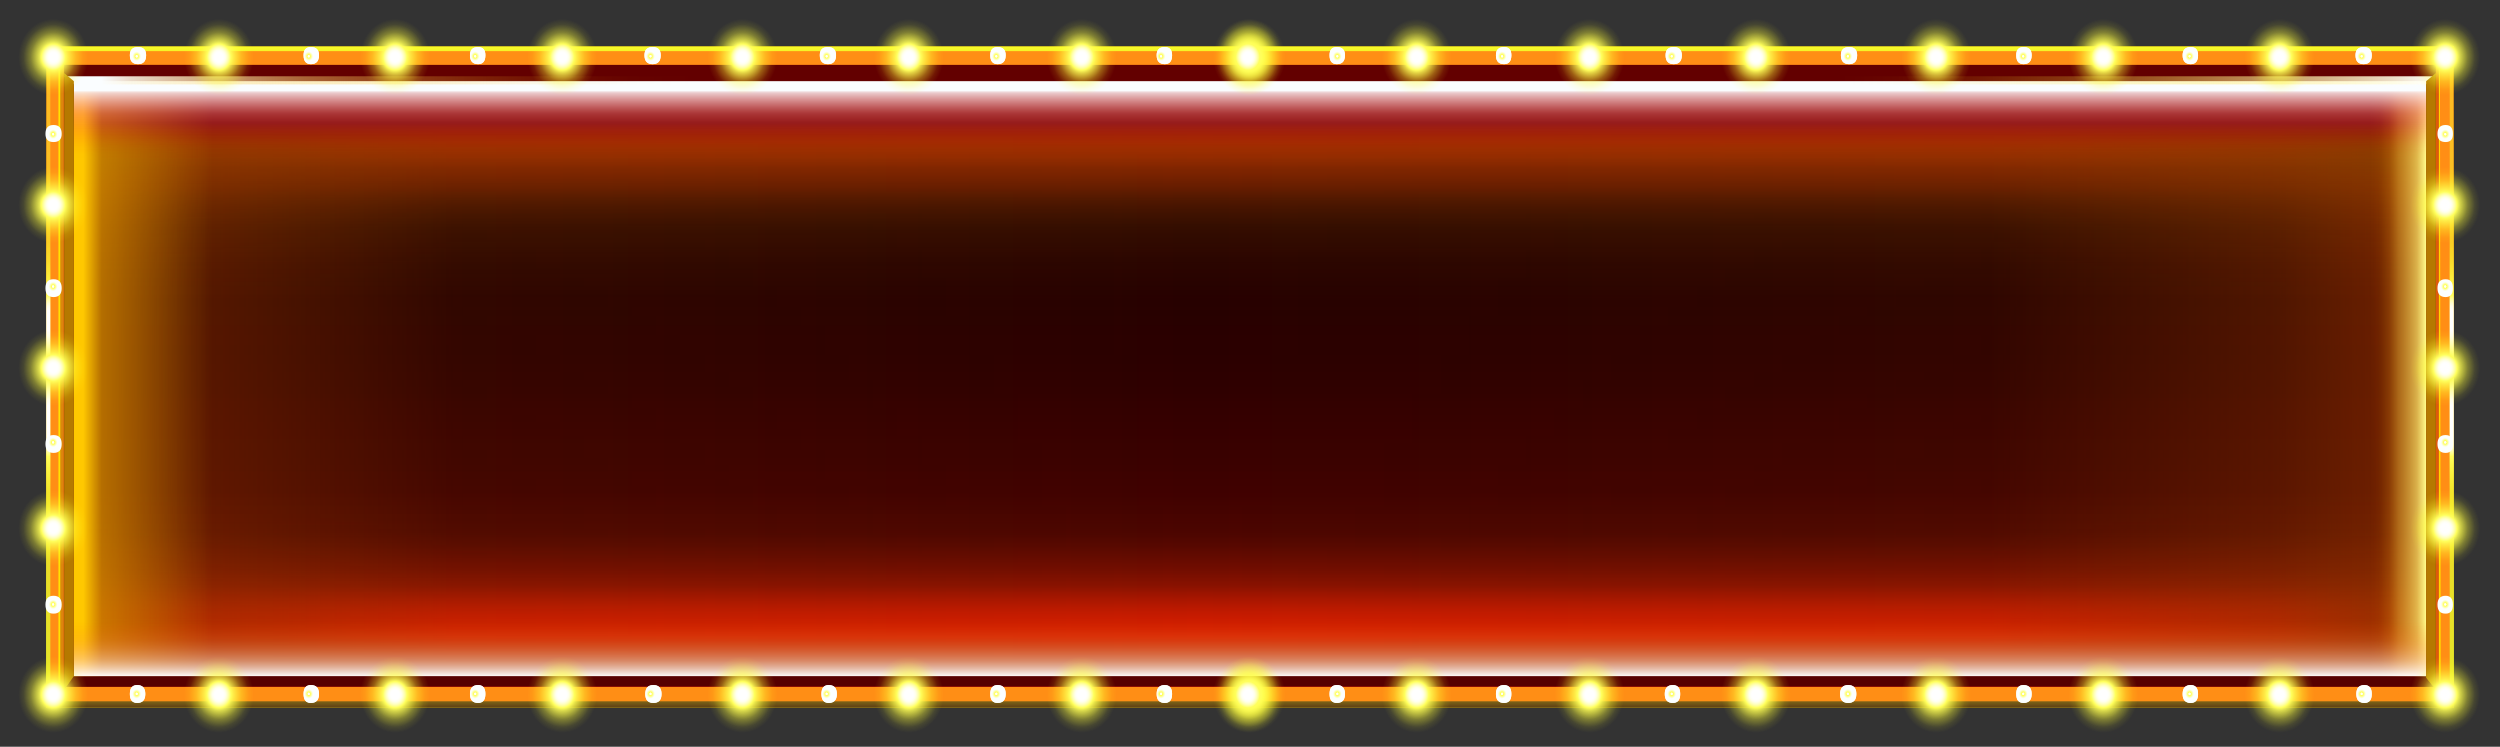 <?xml version="1.0" encoding="utf-8"?><svg id="red_154x46" image-rendering="auto" baseProfile="basic" version="1.1" x="0px" y="0px" width="154" height="46" xmlns="http://www.w3.org/2000/svg" xmlns:xlink="http://www.w3.org/1999/xlink"><rect width="100%" height="100%" fill="#333333" stroke="none"/><defs><g id="lamp_Diamad-IDLE" overflow="visible"><use xlink:href="#lamp_diamand-idle-1" transform="matrix(.238 0 0 .238 -31.3 -48.3)"/><use xlink:href="#lamp_diamand-idle-2" transform="matrix(.238 0 0 .238 -31.3 -43.85)"/><use xlink:href="#lamp_diamand-idle-1" transform="matrix(.238 0 0 .238 -31.3 -39.95)"/><use xlink:href="#lamp_diamand-idle-2" transform="matrix(.238 0 0 .238 -31.3 -35.25)"/><use xlink:href="#lamp_diamand-idle-1" transform="matrix(.238 0 0 .238 -31.3 -30.75)"/><use xlink:href="#lamp_diamand-idle-2" transform="matrix(.238 0 0 .238 -31.3 -26.45)"/><use xlink:href="#lamp_diamand-idle-1" transform="matrix(.238 0 0 .238 -31.3 -21.7)"/><use xlink:href="#lamp_diamand-idle-2" transform="matrix(.238 0 0 .238 -31.3 -17.3)"/><use xlink:href="#lamp_diamand-idle-1" transform="matrix(.238 0 0 .238 -31.3 -12.3)"/><use xlink:href="#lamp_diamand-idle-2" transform="matrix(.238 0 0 .238 -5.3 -48.25)"/><use xlink:href="#lamp_diamand-idle-1" transform="matrix(.238 0 0 .238 -10.25 -48.3)"/><use xlink:href="#lamp_diamand-idle-2" transform="matrix(.238 0 0 .238 26.8 -48.25)"/><use xlink:href="#lamp_diamand-idle-2" transform="matrix(.238 0 0 .238 16.35 -48.25)"/><use xlink:href="#lamp_diamand-idle-2" transform="matrix(.238 0 0 .238 36.95 -48.25)"/><use xlink:href="#lamp_diamand-idle-2" transform="matrix(.238 0 0 .238 -26.15 -48.25)"/><use xlink:href="#lamp_diamand-idle-2" transform="matrix(.238 0 0 .238 5.5 -48.25)"/><use xlink:href="#lamp_diamand-idle-1" transform="matrix(.238 0 0 .238 .05 -48.3)"/><use xlink:href="#lamp_diamand-idle-1" transform="matrix(.238 0 0 .238 11.15 -48.3)"/><use xlink:href="#lamp_diamand-idle-2" transform="matrix(.238 0 0 .238 -15.55 -48.25)"/><use xlink:href="#lamp_diamand-idle-1" transform="matrix(.238 0 0 .238 -21.1 -48.3)"/><use xlink:href="#lamp_diamand-idle-1" transform="matrix(.238 0 0 .238 21.4 -48.3)"/><use xlink:href="#lamp_diamand-idle-1" transform="matrix(.238 0 0 .238 32.05 -48.3)"/><use xlink:href="#lamp_diamand-idle-1" transform="matrix(.238 0 0 .238 42.45 -48.3)"/><use xlink:href="#lamp_diamand-idle-2" transform="matrix(.238 0 0 .238 -5.3 -12.25)"/><use xlink:href="#lamp_diamand-idle-1" transform="matrix(.238 0 0 .238 -10.25 -12.3)"/><use xlink:href="#lamp_diamand-idle-2" transform="matrix(.238 0 0 .238 26.8 -12.25)"/><use xlink:href="#lamp_diamand-idle-2" transform="matrix(.238 0 0 .238 16.35 -12.25)"/><use xlink:href="#lamp_diamand-idle-2" transform="matrix(.238 0 0 .238 36.95 -12.25)"/><use xlink:href="#lamp_diamand-idle-2" transform="matrix(.238 0 0 .238 -26.15 -12.25)"/><use xlink:href="#lamp_diamand-idle-2" transform="matrix(.238 0 0 .238 5.5 -12.25)"/><use xlink:href="#lamp_diamand-idle-1" transform="matrix(.238 0 0 .238 .05 -12.3)"/><use xlink:href="#lamp_diamand-idle-1" transform="matrix(.238 0 0 .238 11.15 -12.3)"/><use xlink:href="#lamp_diamand-idle-2" transform="matrix(.238 0 0 .238 -15.55 -12.25)"/><use xlink:href="#lamp_diamand-idle-1" transform="matrix(.238 0 0 .238 -21.1 -12.3)"/><use xlink:href="#lamp_diamand-idle-1" transform="matrix(.238 0 0 .238 21.4 -12.3)"/><use xlink:href="#lamp_diamand-idle-1" transform="matrix(.238 0 0 .238 32.05 -12.3)"/><use xlink:href="#lamp_diamand-idle-1" transform="matrix(.238 0 0 .238 42.45 -12.3)"/></g><g id="lamp_diamand-idle-1" overflow="visible"><use xlink:href="#lamp_small-copy" transform="matrix(.975 0 0 .975 134.45 209.4)"><animateTransform attributeName="transform" additive="replace" type="translate" repeatCount="indefinite" dur="2.5s" keyTimes="0;.017;.017;.033;.033;.05;.05;.067;.067;.083;.083;.1;.1;.117;.117;.133;.133;.15;.15;.167;.167;.183;.183;.2;.2;.217;.217;.233;.233;.25;.25;.267;.267;.283;.283;.3;.3;.317;.317;.333;.333;.35;.35;.367;.367;.383;.383;.4;.4;.417;.417;.433;.433;.45;.45;.467;.467;.483;.483;.5;.5;.517;.517;.533;.533;.55;.55;.567;.567;.583;.583;.6;.6;.617;.617;.633;.633;.65;.65;.667;.667;.683;.683;.7;.7;.717;.717;.733;.733;.75;.75;.767;.767;.783;.783;.8;.8;.817;.817;.833;.833;.85;.85;.867;.867;.883;.883;.9;.9;.917;.917;.933;.933;.95;.95;.967;.967;.983;.983;1" values="146.148,220.708;146.148,220.708;146.123,220.794;146.123,220.794;146.102,220.78;146.102,220.78;146.121,220.717;146.121,220.717;146.146,220.754;146.146,220.754;146.16,220.741;146.16,220.741;146.183,220.766;146.183,220.766;146.119,220.787;146.119,220.787;146.128,220.751;146.128,220.751;146.118,220.771;146.118,220.771;146.123,220.787;146.123,220.787;146.146,220.741;146.146,220.741;146.169,220.726;146.169,220.726;146.117,220.711;146.117,220.711;146.114,220.698;146.114,220.698;146.109,220.753;146.109,220.753;146.109,220.757;146.109,220.757;146.151,220.757;146.151,220.757;146.155,220.753;146.155,220.753;146.158,220.751;146.158,220.751;146.104,220.754;146.104,220.754;146.161,220.754;146.161,220.754;146.103,220.753;146.103,220.753;146.108,220.753;146.108,220.753;146.148,220.752;146.148,220.752;146.108,220.749;146.108,220.749;146.106,220.753;146.106,220.753;146.151,220.753;146.151,220.753;146.1,220.757;146.1,220.757;146.156,220.75;146.156,220.75;146.105,220.755;146.105,220.755;146.104,220.754;146.104,220.754;146.108,220.758;146.108,220.758;146.097,220.716;146.097,220.716;146.099,220.701;146.099,220.701;146.164,220.7;146.164,220.7;146.16,220.715;146.16,220.715;146.143,220.714;146.143,220.714;146.179,220.692;146.179,220.692;146.149,220.713;146.149,220.713;146.112,220.763;146.112,220.763;146.125,220.762;146.125,220.762;146.11,220.762;146.11,220.762;146.091,220.761;146.091,220.761;146.133,220.761;146.133,220.761;146.161,220.76;146.161,220.76;146.156,220.795;146.156,220.795;146.167,220.722;146.167,220.722;146.14,220.72;146.14,220.72;146.15,220.718;146.15,220.718;146.105,220.717;146.105,220.717;146.109,220.716;146.109,220.716;146.114,220.715;146.114,220.715;146.119,220.714;146.119,220.714;146.124,220.762;146.124,220.762;146.129,220.761;146.129,220.761;146.087,220.76;146.087,220.76;146.091,220.759;146.091,220.759;146.095,220.806;146.095,220.806;146.098,220.757;146.098,220.757" calcMode="discrete"/><animateTransform attributeName="transform" additive="sum" type="scale" repeatCount="indefinite" dur="2.5s" keyTimes="0;.017;.017;.033;.033;.05;.05;.067;.067;.083;.083;.1;.1;.117;.117;.133;.133;.15;.15;.167;.167;.183;.183;.2;.2;.217;.217;.233;.233;.25;.25;.267;.267;.283;.283;.3;.3;.317;.317;.333;.333;.35;.35;.367;.367;.383;.383;.4;.4;.417;.417;.433;.433;.45;.45;.467;.467;.483;.483;.5;.5;.517;.517;.533;.533;.55;.55;.567;.567;.583;.583;.6;.6;.617;.617;.633;.633;.65;.65;.667;.667;.683;.683;.7;.7;.717;.717;.733;.733;.75;.75;.767;.767;.783;.783;.8;.8;.817;.817;.833;.833;.85;.85;.867;.867;.883;.883;.9;.9;.917;.917;.933;.933;.95;.95;.967;.967;.983;.983;1" values=".975,.975;.975,.975;.94,.94;.94,.94;.904,.904;.904,.904;.869,.869;.869,.869;.834,.834;.834,.834;.798,.798;.798,.798;.763,.763;.763,.763;.728,.728;.728,.728;.692,.692;.692,.692;.657,.657;.657,.657;.622,.622;.622,.622;.586,.586;.586,.586;.551,.551;.551,.551;.516,.516;.516,.516;.48,.48;.48,.48;.445,.445;.445,.445;.41,.41;.41,.41;.375,.375;.375,.375;.339,.339;.339,.339;.304,.304;.304,.304;.286,.286;.286,.286;.268,.268;.268,.268;.25,.25;.25,.25;.232,.232;.232,.232;.214,.214;.214,.214;.197,.197;.197,.197;.179,.179;.179,.179;.161,.161;.161,.161;.143,.143;.143,.143;.125,.125;.125,.125;.159,.159;.159,.159;.193,.193;.193,.193;.227,.227;.227,.227;.261,.261;.261,.261;.295,.295;.295,.295;.329,.329;.329,.329;.363,.363;.363,.363;.397,.397;.397,.397;.431,.431;.431,.431;.465,.465;.465,.465;.499,.499;.499,.499;.533,.533;.533,.533;.567,.567;.567,.567;.601,.601;.601,.601;.635,.635;.635,.635;.669,.669;.669,.669;.703,.703;.703,.703;.737,.737;.737,.737;.771,.771;.771,.771;.805,.805;.805,.805;.822,.822;.822,.822;.839,.839;.839,.839;.856,.856;.856,.856;.873,.873;.873,.873;.89,.89;.89,.89;.907,.907;.907,.907;.924,.924;.924,.924;.941,.941;.941,.941;.958,.958;.958,.958;.975,.975;.975,.975" calcMode="discrete"/><animateTransform attributeName="transform" additive="sum" type="translate" repeatCount="indefinite" dur="2.5s" keyTimes="0;.017;.017;.033;.033;.05;.05;.083;.083;.1;.1;.117;.117;.133;.133;.15;.15;.167;.167;.183;.183;.217;.217;.233;.233;.25;.25;.267;.267;.283;.283;.3;.3;.317;.317;.333;.333;.35;.35;.367;.367;.383;.383;.4;.4;.417;.417;.433;.433;.45;.45;.467;.467;.483;.483;.5;.5;.517;.517;.533;.533;.55;.55;.567;.567;.583;.583;.6;.6;.617;.617;.633;.633;.65;.65;.667;.667;.683;.683;.7;.7;.717;.717;.733;.733;.75;.75;.767;.767;.783;.783;.8;.8;.933;.933;.967;.967;.983;.983;1" values="-12.05,-11.65;-12.05,-11.65;-12.05,-11.7;-12.05,-11.7;-12,-11.7;-12,-11.7;-12.05,-11.7;-12.05,-11.7;-12.1,-11.7;-12.1,-11.7;-12.1,-11.75;-12.1,-11.75;-12.05,-11.8;-12.05,-11.8;-12.1,-11.7;-12.1,-11.7;-12.05,-11.75;-12.05,-11.75;-12.1,-11.8;-12.1,-11.8;-12.1,-11.75;-12.1,-11.75;-12.15,-11.75;-12.15,-11.75;-12.1,-11.65;-12.1,-11.65;-12.15,-11.8;-12.15,-11.8;-12.1,-11.85;-12.1,-11.85;-12.15,-11.9;-12.15,-11.9;-12.25,-11.8;-12.25,-11.8;-12.2,-11.85;-12.2,-11.85;-12.25,-11.9;-12.25,-11.9;-12.35,-11.95;-12.35,-11.95;-12.2,-11.8;-12.2,-11.8;-12.3,-11.85;-12.3,-11.85;-12.35,-11.9;-12.35,-11.9;-12.25,-11.95;-12.25,-11.95;-12.35,-12.05;-12.35,-12.05;-12.45,-12.15;-12.45,-12.15;-11.9,-11.95;-11.9,-11.95;-12.45,-12;-12.45,-12;-12.3,-12.3;-12.3,-12.3;-12.2,-12.2;-12.2,-12.2;-12.15,-12.15;-12.15,-12.15;-12.25,-11.75;-12.25,-11.75;-12.2,-11.7;-12.2,-11.7;-12.05,-11.55;-12.05,-11.55;-12.15,-11.75;-12.15,-11.75;-12.2,-11.75;-12.2,-11.75;-12.25,-11.7;-12.25,-11.7;-12.15,-11.75;-12.15,-11.75;-12.05,-11.75;-12.05,-11.75;-12.15,-11.75;-12.15,-11.75;-12.1,-11.75;-12.1,-11.75;-12.05,-11.75;-12.05,-11.75;-12.1,-11.75;-12.1,-11.75;-12.05,-11.75;-12.05,-11.75;-12.1,-11.8;-12.1,-11.8;-12.1,-11.7;-12.1,-11.7;-12.05,-11.7;-12.05,-11.7;-12,-11.7;-12,-11.7;-12,-11.75;-12,-11.75;-12.05,-11.7;-12.05,-11.7" calcMode="discrete"/></use></g><g id="lamp_diamand-idle-2" overflow="visible"><use xlink:href="#lamp_small-copy" transform="matrix(.125 0 0 .125 144.6 219.2)"><animateTransform attributeName="transform" additive="replace" type="translate" repeatCount="indefinite" dur="2.5s" keyTimes="0;.017;.017;.033;.033;.05;.05;.067;.067;.083;.083;.1;.1;.117;.117;.133;.133;.15;.15;.167;.167;.183;.183;.2;.2;.217;.217;.233;.233;.25;.25;.267;.267;.283;.283;.3;.3;.317;.317;.333;.333;.35;.35;.367;.367;.383;.383;.4;.4;.417;.417;.433;.433;.45;.45;.467;.467;.483;.483;.5;.5;.517;.517;.533;.533;.55;.55;.567;.567;.583;.583;.6;.6;.617;.617;.633;.633;.65;.65;.667;.667;.683;.683;.7;.7;.717;.717;.733;.733;.75;.75;.767;.767;.783;.783;.8;.8;.817;.817;.833;.833;.85;.85;.867;.867;.883;.883;.9;.9;.917;.917;.933;.933;.95;.95;.967;.967;.983;.983;1" values="146.1,220.7;146.1,220.7;146.104,220.754;146.104,220.754;146.106,220.696;146.106,220.696;146.106,220.702;146.106,220.702;146.112,220.698;146.112,220.698;146.144,220.759;146.144,220.759;146.11,220.744;146.11,220.744;146.11,220.76;146.11,220.76;146.101,220.762;146.101,220.762;146.103,220.703;146.103,220.703;146.16,220.71;146.16,220.71;146.113,220.713;146.113,220.713;146.09,220.773;146.09,220.773;146.088,220.776;146.088,220.776;146.095,220.745;146.095,220.745;146.155,220.69;146.155,220.69;146.1,220.7;146.1,220.7;146.113,220.727;146.113,220.727;146.104,220.742;146.104,220.742;146.132,220.772;146.132,220.772;146.148,220.748;146.148,220.748;146.165,220.765;146.165,220.765;146.181,220.731;146.181,220.731;146.105,220.741;146.105,220.741;146.165,220.715;146.165,220.715;146.086,220.731;146.086,220.731;146.147,220.747;146.147,220.747;146.167,220.767;146.167,220.767;146.181,220.781;146.181,220.781;146.147,220.747;146.147,220.747;146.089,220.786;146.089,220.786;146.17,220.724;146.17,220.724;146.163,220.763;146.163,220.763;146.144,220.71;146.144,220.71;146.18,220.78;146.18,220.78;146.129,220.767;146.129,220.767;146.154,220.717;146.154,220.717;146.141,220.756;146.141,220.756;146.128,220.728;146.128,220.728;146.115,220.715;146.115,220.715;146.182,220.752;146.182,220.752;146.139,220.71;146.139,220.71;146.099,220.776;146.099,220.776;146.113,220.713;146.113,220.713;146.099,220.699;146.099,220.699;146.158,220.758;146.158,220.758;146.163,220.703;146.163,220.703;146.11,220.746;146.11,220.746;146.163,220.697;146.163,220.697;146.158,220.699;146.158,220.699;146.105,220.705;146.105,220.705;146.147,220.76;146.147,220.76;146.113,220.751;146.113,220.751;146.114,220.703;146.114,220.703;146.164,220.704;146.164,220.704;146.104,220.753;146.104,220.753;146.1,220.75;146.1,220.75;146.153,220.705;146.153,220.705;146.103,220.703;146.103,220.703;146.1,220.7;146.1,220.7" calcMode="discrete"/><animateTransform attributeName="transform" additive="sum" type="scale" repeatCount="indefinite" dur="2.5s" keyTimes="0;.017;.017;.033;.033;.05;.05;.067;.067;.083;.083;.1;.1;.117;.117;.133;.133;.15;.15;.167;.167;.183;.183;.2;.2;.217;.217;.233;.233;.25;.25;.267;.267;.283;.283;.3;.3;.317;.317;.333;.333;.35;.35;.367;.367;.383;.383;.4;.4;.417;.417;.433;.433;.45;.45;.467;.467;.483;.483;.5;.5;.517;.517;.533;.533;.55;.55;.567;.567;.583;.583;.6;.6;.617;.617;.633;.633;.65;.65;.667;.667;.683;.683;.7;.7;.717;.717;.733;.733;.75;.75;.767;.767;.783;.783;.8;.8;.817;.817;.833;.833;.85;.85;.867;.867;.883;.883;.9;.9;.917;.917;.933;.933;.95;.95;.967;.967;.983;.983;1" values=".125,.125;.125,.125;.16,.16;.16,.16;.196,.196;.196,.196;.231,.231;.231,.231;.266,.266;.266,.266;.302,.302;.302,.302;.337,.337;.337,.337;.372,.372;.372,.372;.408,.408;.408,.408;.443,.443;.443,.443;.478,.478;.478,.478;.513,.513;.513,.513;.549,.549;.549,.549;.584,.584;.584,.584;.619,.619;.619,.619;.655,.655;.655,.655;.69,.69;.69,.69;.725,.725;.725,.725;.761,.761;.761,.761;.796,.796;.796,.796;.814,.814;.814,.814;.832,.832;.832,.832;.85,.85;.85,.85;.868,.868;.868,.868;.885,.885;.885,.885;.903,.903;.903,.903;.921,.921;.921,.921;.939,.939;.939,.939;.957,.957;.957,.957;.975,.975;.975,.975;.941,.941;.941,.941;.907,.907;.907,.907;.873,.873;.873,.873;.839,.839;.839,.839;.805,.805;.805,.805;.771,.771;.771,.771;.737,.737;.737,.737;.703,.703;.703,.703;.669,.669;.669,.669;.635,.635;.635,.635;.601,.601;.601,.601;.567,.567;.567,.567;.533,.533;.533,.533;.499,.499;.499,.499;.465,.465;.465,.465;.431,.431;.431,.431;.397,.397;.397,.397;.363,.363;.363,.363;.329,.329;.329,.329;.295,.295;.295,.295;.278,.278;.278,.278;.261,.261;.261,.261;.244,.244;.244,.244;.227,.227;.227,.227;.21,.21;.21,.21;.193,.193;.193,.193;.176,.176;.176,.176;.159,.159;.159,.159;.142,.142;.142,.142;.125,.125;.125,.125" calcMode="discrete"/><animateTransform attributeName="transform" additive="sum" type="translate" repeatCount="indefinite" dur="2.5s" keyTimes="0;.017;.017;.033;.033;.05;.05;.067;.067;.083;.083;.1;.1;.117;.117;.133;.133;.15;.15;.167;.167;.183;.183;.2;.2;.217;.217;.233;.233;.25;.25;.267;.267;.283;.283;.3;.3;.333;.333;.383;.383;.4;.4;.417;.417;.433;.433;.45;.45;.467;.467;.5;.5;.517;.517;.533;.533;.55;.55;.567;.567;.583;.583;.6;.6;.633;.633;.667;.667;.683;.683;.7;.7;.717;.717;.75;.75;.767;.767;.783;.783;.8;.8;.817;.817;.833;.833;.85;.85;.867;.867;.883;.883;.9;.9;.917;.917;.933;.933;.95;.95;.967;.967;.983;.983;1" values="-12,-12;-12,-12;-12.5,-12.5;-12.5,-12.5;-12.3,-12.25;-12.3,-12.25;-12.15,-12.35;-12.15,-12.35;-12.25,-12.2;-12.25,-12.2;-12.25,-12.3;-12.25,-12.3;-12.2,-12.3;-12.2,-12.3;-12.25,-12.25;-12.25,-12.25;-12.15,-12.3;-12.15,-12.3;-12.2,-12.2;-12.2,-12.2;-12.15,-12.15;-12.15,-12.15;-12.1,-12.1;-12.1,-12.1;-12.1,-12.25;-12.1,-12.25;-12.05,-12.2;-12.05,-12.2;-12.1,-12.1;-12.1,-12.1;-12.15,-12.05;-12.15,-12.05;-12.1,-12.1;-12.1,-12.1;-12.15,-12.1;-12.15,-12.1;-12.1,-12.15;-12.1,-12.15;-12.1,-12.1;-12.1,-12.1;-12.05,-12.15;-12.05,-12.15;-12.1,-12.1;-12.1,-12.1;-12.05,-12.1;-12.05,-12.1;-12.1,-12.1;-12.1,-12.1;-12.05,-12.05;-12.05,-12.05;-12.1,-12.1;-12.1,-12.1;-12.05,-12.1;-12.05,-12.1;-12.15,-12.1;-12.15,-12.1;-12.1,-12.1;-12.1,-12.1;-12.15,-12.05;-12.15,-12.05;-12.15,-12.15;-12.15,-12.15;-12.1,-12.15;-12.1,-12.15;-12.15,-12.1;-12.15,-12.1;-12.15,-12.15;-12.15,-12.15;-12.2,-12.15;-12.2,-12.15;-12.15,-12.1;-12.15,-12.1;-12.1,-12.15;-12.1,-12.15;-12.15,-12.15;-12.15,-12.15;-12.2,-12.2;-12.2,-12.2;-12.25,-12.1;-12.25,-12.1;-12.15,-12.25;-12.15,-12.25;-12.35,-12.15;-12.35,-12.15;-12.4,-12.2;-12.4,-12.2;-12.25,-12.25;-12.25,-12.25;-12.25,-12.3;-12.25,-12.3;-12.35,-12.3;-12.35,-12.3;-12.4,-12.35;-12.4,-12.35;-12.45,-12.4;-12.45,-12.4;-12.2,-12.45;-12.2,-12.45;-12.5,-12.5;-12.5,-12.5;-12.6,-12.3;-12.6,-12.3;-12.35,-12.35;-12.35,-12.35;-12,-12;-12,-12" calcMode="discrete"/></use></g><g id="lamp_small-copy" overflow="visible"><path fill="url(#Gradient_1)" stroke="none" d="M3.5 3.5Q0 7 0 12 0 16.95 3.5 20.5 7 24 12 24 16.95 24 20.5 20.5 24 16.95 24 12 24 7 20.5 3.5 16.95 0 12 0 7 0 3.5 3.5Z"/></g><radialGradient id="Gradient_1" gradientUnits="userSpaceOnUse" cx="0" cy="0" r="12" fx="0" fy="0" gradientTransform="matrix(1 0 0 -1 12 12)" spreadMethod="pad"><stop offset="9.019%" stop-color="#FFF"/><stop offset="11.372%" stop-color="#FFFFFA"/><stop offset="14.509%" stop-color="#FFFFED"/><stop offset="17.254%" stop-color="#FFFFD6"/><stop offset="20.392%" stop-color="#FFFFB6"/><stop offset="23.529%" stop-color="#FFFF8D"/><stop offset="26.666%" stop-color="#FFFF5D"/><stop offset="32.549%" stop-color="#FFFF52" stop-opacity=".819"/><stop offset="50.196%" stop-color="#FFFF35" stop-opacity=".368"/><stop offset="65.882%" stop-color="#FFFF24" stop-opacity=".094"/><stop offset="77.254%" stop-color="#FFFF1E" stop-opacity="0"/></radialGradient><radialGradient id="Gradient_2" gradientUnits="userSpaceOnUse" cx="0" cy="0" r="13.199" fx="0" fy="0" gradientTransform="matrix(1 0 0 -1.089 151 23.15)" spreadMethod="pad"><stop offset="27.450%" stop-color="#FFF"/><stop offset="28.627%" stop-color="#FFFFFA"/><stop offset="29.803%" stop-color="#FFFFED"/><stop offset="30.980%" stop-color="#FFFFD6"/><stop offset="32.156%" stop-color="#FFFFB6"/><stop offset="33.333%" stop-color="#FFFF8D"/><stop offset="34.509%" stop-color="#FFFF5D"/><stop offset="38.431%" stop-color="#FFFF52" stop-opacity=".819"/><stop offset="49.411%" stop-color="#FFFF35" stop-opacity=".368"/><stop offset="58.823%" stop-color="#FFFF24" stop-opacity=".094"/><stop offset="65.882%" stop-color="#FFFF1E" stop-opacity="0"/></radialGradient><radialGradient id="Gradient_3" gradientUnits="userSpaceOnUse" cx="0" cy="0" r="13.225" fx="0" fy="0" gradientTransform="matrix(1 0 0 -1.087 3 23.15)" spreadMethod="pad"><stop offset="27.450%" stop-color="#FFF"/><stop offset="28.627%" stop-color="#FFFFFA"/><stop offset="29.803%" stop-color="#FFFFED"/><stop offset="30.980%" stop-color="#FFFFD6"/><stop offset="32.156%" stop-color="#FFFFB6"/><stop offset="33.333%" stop-color="#FFFF8D"/><stop offset="34.509%" stop-color="#FFFF5D"/><stop offset="38.431%" stop-color="#FFFF52" stop-opacity=".819"/><stop offset="49.411%" stop-color="#FFFF35" stop-opacity=".368"/><stop offset="58.823%" stop-color="#FFFF24" stop-opacity=".094"/><stop offset="65.882%" stop-color="#FFFF1E" stop-opacity="0"/></radialGradient><linearGradient id="Gradient_4" gradientUnits="userSpaceOnUse" x1="150.312" y1="23.1" x2="149.987" y2="23.1" spreadMethod="pad"><stop offset="19.607%" stop-color="#FFD800"/><stop offset="20.784%" stop-color="#F7C600" stop-opacity=".945"/><stop offset="23.529%" stop-color="#E69D00" stop-opacity=".827"/><stop offset="26.666%" stop-color="#D77700" stop-opacity=".717"/><stop offset="30.196%" stop-color="#C95700" stop-opacity=".623"/><stop offset="34.117%" stop-color="#BE3B00" stop-opacity=".541"/><stop offset="38.431%" stop-color="#B52500" stop-opacity=".478"/><stop offset="43.529%" stop-color="#AE1400" stop-opacity=".431"/><stop offset="49.803%" stop-color="#A90900" stop-opacity=".396"/><stop offset="58.823%" stop-color="#A60200" stop-opacity=".376"/><stop offset="83.529%" stop-color="#A50000" stop-opacity=".368"/><stop offset="86.274%" stop-color="#940000" stop-opacity=".549"/><stop offset="87.843%" stop-color="#840000" stop-opacity=".686"/><stop offset="90.588%" stop-color="#610000"/></linearGradient><linearGradient id="Gradient_5" gradientUnits="userSpaceOnUse" x1="3.637" y1="23.1" x2="3.962" y2="23.1" spreadMethod="pad"><stop offset="18.823%" stop-color="#FFE100"/><stop offset="21.960%" stop-color="#EBC900" stop-opacity=".858"/><stop offset="26.274%" stop-color="#D6AE00" stop-opacity=".709"/><stop offset="31.372%" stop-color="#C49800" stop-opacity=".584"/><stop offset="37.254%" stop-color="#B68700" stop-opacity=".486"/><stop offset="44.705%" stop-color="#AC7C00" stop-opacity=".419"/><stop offset="54.901%" stop-color="#A77500" stop-opacity=".380"/><stop offset="83.529%" stop-color="#A57300" stop-opacity=".368"/><stop offset="84.313%" stop-color="#A75600" stop-opacity=".415"/><stop offset="85.882%" stop-color="#AC0E00" stop-opacity=".525"/><stop offset="86.274%" stop-color="#AD0000" stop-opacity=".549"/><stop offset="88.627%" stop-color="#9D0000" stop-opacity=".780"/><stop offset="90.588%" stop-color="#8F0000"/></linearGradient><linearGradient id="Gradient_6" gradientUnits="userSpaceOnUse" x1="3.950" y1="4.9" x2="150.05" y2="4.9" spreadMethod="pad"><stop offset="0%" stop-color="#000" stop-opacity="0"/><stop offset="88.627%" stop-color="#FFEB67" stop-opacity="0"/><stop offset="88.627%" stop-color="#FFEB67" stop-opacity=".403"/><stop offset="93.333%" stop-color="#FFF2A0" stop-opacity=".627"/><stop offset="98.431%" stop-color="#FFFCE5" stop-opacity=".894"/><stop offset="100%" stop-color="#FFF"/></linearGradient><linearGradient id="Gradient_7" gradientUnits="userSpaceOnUse" x1="3.950" y1="4.9" x2="150.05" y2="4.9" spreadMethod="pad"><stop offset="0%" stop-color="#000" stop-opacity="0"/><stop offset="53.333%" stop-color="#FF9D00" stop-opacity="0"/><stop offset="53.333%" stop-color="#FF9D00" stop-opacity="0"/><stop offset="63.921%" stop-color="#FF9F00" stop-opacity="0"/><stop offset="67.843%" stop-color="#FFA600" stop-opacity="0"/><stop offset="70.588%" stop-color="#FFB100" stop-opacity="0"/><stop offset="72.941%" stop-color="#FFC200" stop-opacity="0"/><stop offset="74.901%" stop-color="#FFD800" stop-opacity="0"/><stop offset="74.901%" stop-color="#FD0" stop-opacity="0"/><stop offset="77.254%" stop-color="#FFDE07" stop-opacity=".027"/><stop offset="80.392%" stop-color="#FFE11B" stop-opacity=".101"/><stop offset="84.313%" stop-color="#FFE53B" stop-opacity=".227"/><stop offset="88.627%" stop-color="#FFEB67" stop-opacity=".403"/><stop offset="88.627%" stop-color="#FFEB67" stop-opacity="0"/><stop offset="100%" stop-color="#000" stop-opacity="0"/></linearGradient><linearGradient id="Gradient_8" gradientUnits="userSpaceOnUse" x1="3.950" y1="4.9" x2="150.05" y2="4.9" spreadMethod="pad"><stop offset="1.568%" stop-color="#FAFDFF"/><stop offset="2.745%" stop-color="#FBF6E5" stop-opacity=".894"/><stop offset="6.666%" stop-color="#FCE7A9" stop-opacity=".662"/><stop offset="10.196%" stop-color="#FDD975" stop-opacity=".458"/><stop offset="14.117%" stop-color="#FECE4B" stop-opacity=".294"/><stop offset="17.647%" stop-color="#FEC62A" stop-opacity=".164"/><stop offset="20.784%" stop-color="#FFC013" stop-opacity=".070"/><stop offset="23.921%" stop-color="#FFBC05" stop-opacity=".015"/><stop offset="26.666%" stop-color="#FB0" stop-opacity="0"/><stop offset="41.960%" stop-color="#FFB900" stop-opacity="0"/><stop offset="47.450%" stop-color="#FFB200" stop-opacity="0"/><stop offset="51.372%" stop-color="#FFA700" stop-opacity="0"/><stop offset="53.333%" stop-color="#FF9D00" stop-opacity="0"/><stop offset="53.333%" stop-color="#FF9D00" stop-opacity="0"/><stop offset="100%" stop-color="#000" stop-opacity="0"/></linearGradient><linearGradient id="Gradient_9" gradientUnits="userSpaceOnUse" x1="77" y1="5" x2="77" y2="41.7" spreadMethod="pad"><stop offset="0%" stop-color="#000" stop-opacity="0"/><stop offset="97.254%" stop-color="#FFCAA0" stop-opacity="0"/><stop offset="97.254%" stop-color="#FFCAA0" stop-opacity=".627"/><stop offset="99.215%" stop-color="#FFF0E5" stop-opacity=".894"/><stop offset="100%" stop-color="#FFF"/></linearGradient><linearGradient id="Gradient_10" gradientUnits="userSpaceOnUse" x1="77" y1="5" x2="77" y2="41.7" spreadMethod="pad"><stop offset="0%" stop-color="#000" stop-opacity="0"/><stop offset="75.294%" stop-color="#FF0900" stop-opacity="0"/><stop offset="75.294%" stop-color="#FF0900" stop-opacity="0"/><stop offset="79.607%" stop-color="#FF1400" stop-opacity="0"/><stop offset="82.745%" stop-color="#FF2500" stop-opacity="0"/><stop offset="85.882%" stop-color="#FF3B00" stop-opacity="0"/><stop offset="88.235%" stop-color="#FF5600" stop-opacity="0"/><stop offset="90.196%" stop-color="#FF6F00" stop-opacity="0"/><stop offset="90.980%" stop-color="#FF7307" stop-opacity=".027"/><stop offset="92.156%" stop-color="#FF7E1B" stop-opacity=".101"/><stop offset="93.725%" stop-color="#FF903B" stop-opacity=".227"/><stop offset="95.294%" stop-color="#FFA967" stop-opacity=".403"/><stop offset="97.254%" stop-color="#FFCAA0" stop-opacity=".627"/><stop offset="97.254%" stop-color="#FFCAA0" stop-opacity="0"/><stop offset="100%" stop-color="#000" stop-opacity="0"/></linearGradient><linearGradient id="Gradient_11" gradientUnits="userSpaceOnUse" x1="77" y1="5" x2="77" y2="41.7" spreadMethod="pad"><stop offset="1.568%" stop-color="#FAFDFF"/><stop offset="1.960%" stop-color="#FBE3E5" stop-opacity=".894"/><stop offset="3.921%" stop-color="#FCA8A9" stop-opacity=".662"/><stop offset="5.490%" stop-color="#FD7475" stop-opacity=".458"/><stop offset="7.450%" stop-color="#FE4B4B" stop-opacity=".294"/><stop offset="9.019%" stop-color="#FE2A2A" stop-opacity=".164"/><stop offset="10.588%" stop-color="#FF1313" stop-opacity=".070"/><stop offset="12.156%" stop-color="#FF0505" stop-opacity=".015"/><stop offset="13.333%" stop-color="#F00" stop-opacity="0"/><stop offset="47.843%" stop-color="#F00" stop-opacity="0"/><stop offset="53.333%" stop-color="#F00" stop-opacity="0"/><stop offset="69.411%" stop-color="#FF0200" stop-opacity="0"/><stop offset="75.294%" stop-color="#FF0900" stop-opacity="0"/><stop offset="75.294%" stop-color="#FF0900" stop-opacity="0"/><stop offset="100%" stop-color="#000" stop-opacity="0"/></linearGradient><linearGradient id="Gradient_12" gradientUnits="userSpaceOnUse" x1="4.562" y1="23.35" x2="149.437" y2="23.35" spreadMethod="pad"><stop offset="0%" stop-color="#000" stop-opacity="0"/><stop offset="98.431%" stop-color="#FFB61A" stop-opacity="0"/><stop offset="98.431%" stop-color="#FFB61A" stop-opacity=".188"/><stop offset="98.823%" stop-color="#FFCA3A" stop-opacity=".419"/><stop offset="99.607%" stop-color="#FFE566" stop-opacity=".733"/><stop offset="100%" stop-color="#FFFB8B"/></linearGradient><linearGradient id="Gradient_13" gradientUnits="userSpaceOnUse" x1="4.562" y1="23.35" x2="149.437" y2="23.35" spreadMethod="pad"><stop offset=".392%" stop-color="#FFC800"/><stop offset="1.176%" stop-color="#FFC600" stop-opacity=".466"/><stop offset="5.882%" stop-color="#FFC400" stop-opacity="0"/><stop offset="8.627%" stop-color="#FFC700" stop-opacity="0"/><stop offset="20.784%" stop-color="#FFCE00" stop-opacity="0"/><stop offset="53.333%" stop-color="#FFD000" stop-opacity="0"/><stop offset="77.254%" stop-color="#FFCE00" stop-opacity="0"/><stop offset="85.882%" stop-color="#FFC700" stop-opacity="0"/><stop offset="91.764%" stop-color="#FFBC00" stop-opacity="0"/><stop offset="96.470%" stop-color="#FFAB00" stop-opacity="0"/><stop offset="97.647%" stop-color="#FFA600" stop-opacity="0"/><stop offset="98.039%" stop-color="#FFAA07" stop-opacity=".047"/><stop offset="98.431%" stop-color="#FFB61A" stop-opacity=".188"/><stop offset="98.431%" stop-color="#FFB61A" stop-opacity="0"/><stop offset="100%" stop-color="#000" stop-opacity="0"/></linearGradient><linearGradient id="Gradient_14" gradientUnits="userSpaceOnUse" x1="77" y1="42.225" x2="77" y2="3.975" spreadMethod="pad"><stop offset="0%" stop-color="#000" stop-opacity="0"/><stop offset="72.941%" stop-color="#E57200" stop-opacity="0"/><stop offset="72.941%" stop-color="#E57200" stop-opacity=".101"/><stop offset="77.254%" stop-color="#D16E00" stop-opacity=".188"/><stop offset="81.176%" stop-color="#B76900" stop-opacity=".298"/><stop offset="83.529%" stop-color="#A56600" stop-opacity=".368"/><stop offset="86.274%" stop-color="#945400" stop-opacity=".549"/><stop offset="87.450%" stop-color="#8B4400" stop-opacity=".631"/><stop offset="89.411%" stop-color="#731C00" stop-opacity=".847"/><stop offset="90.588%" stop-color="#630000"/></linearGradient><linearGradient id="Gradient_15" gradientUnits="userSpaceOnUse" x1="77" y1="42.225" x2="77" y2="3.975" spreadMethod="pad"><stop offset="1.568%" stop-color="#570000"/><stop offset="2.352%" stop-color="#640900" stop-opacity=".921"/><stop offset="4.705%" stop-color="#882300" stop-opacity=".705"/><stop offset="7.843%" stop-color="#A83A00" stop-opacity=".513"/><stop offset="10.980%" stop-color="#C44D00" stop-opacity=".352"/><stop offset="14.509%" stop-color="#DA5D00" stop-opacity=".219"/><stop offset="18.823%" stop-color="#EB6800" stop-opacity=".121"/><stop offset="24.313%" stop-color="#F67100" stop-opacity=".050"/><stop offset="31.372%" stop-color="#FD7600" stop-opacity=".007"/><stop offset="52.156%" stop-color="#F70" stop-opacity="0"/><stop offset="61.960%" stop-color="#FC7700" stop-opacity=".007"/><stop offset="67.843%" stop-color="#F47500" stop-opacity=".043"/><stop offset="72.941%" stop-color="#E57200" stop-opacity=".101"/><stop offset="72.941%" stop-color="#E57200" stop-opacity="0"/><stop offset="100%" stop-color="#000" stop-opacity="0"/></linearGradient><linearGradient id="Gradient_16" gradientUnits="userSpaceOnUse" x1="3.950" y1="23.1" x2="150.05" y2="23.1" spreadMethod="pad"><stop offset="0%" stop-color="#7D2300"/><stop offset="5.098%" stop-color="#7B2900" stop-opacity=".576"/><stop offset="16.470%" stop-color="#793000" stop-opacity=".121"/><stop offset="47.843%" stop-color="#783200" stop-opacity="0"/><stop offset="81.176%" stop-color="#783000" stop-opacity=".109"/><stop offset="93.333%" stop-color="#762900" stop-opacity=".505"/><stop offset="100%" stop-color="#752100"/></linearGradient><linearGradient id="Gradient_17" gradientUnits="userSpaceOnUse" x1="77" y1="42.225" x2="77" y2="3.975" spreadMethod="pad"><stop offset="0%" stop-color="#000" stop-opacity="0"/><stop offset="85.490%" stop-color="#920000" stop-opacity="0"/><stop offset="85.490%" stop-color="#920000"/><stop offset="88.235%" stop-color="#C50000"/><stop offset="90.588%" stop-color="#F00"/><stop offset="96.862%" stop-color="#850000"/></linearGradient><linearGradient id="Gradient_18" gradientUnits="userSpaceOnUse" x1="77" y1="42.225" x2="77" y2="3.975" spreadMethod="pad"><stop offset="7.843%" stop-color="#F00"/><stop offset="12.156%" stop-color="#B70000"/><stop offset="16.078%" stop-color="#750000"/><stop offset="18.431%" stop-color="#620000"/><stop offset="22.352%" stop-color="#4B0000"/><stop offset="24.705%" stop-color="#430000"/><stop offset="50.980%" stop-color="#2C0000"/><stop offset="74.117%" stop-color="#1D0000"/><stop offset="76.078%" stop-color="#200"/><stop offset="78.431%" stop-color="#300000"/><stop offset="80.392%" stop-color="#470000"/><stop offset="83.137%" stop-color="#680000"/><stop offset="85.490%" stop-color="#920000"/><stop offset="85.490%" stop-color="#920000" stop-opacity="0"/><stop offset="100%" stop-color="#000" stop-opacity="0"/></linearGradient><linearGradient id="Gradient_19" gradientUnits="userSpaceOnUse" x1="77" y1="2.787" x2="77" y2="43.512" spreadMethod="pad"><stop offset="0%" stop-color="#F4FF29"/><stop offset="4.705%" stop-color="#FFB922"/><stop offset="96.078%" stop-color="#E5E529"/><stop offset="100%" stop-color="#644514"/></linearGradient><linearGradient id="Gradient_20" gradientUnits="userSpaceOnUse" x1="77" y1="43.512" x2="77" y2="2.787" spreadMethod="pad"><stop offset="19.215%" stop-color="#F4FF29"/><stop offset="27.450%" stop-color="#E2D029"/><stop offset="34.901%" stop-color="#EEBC28"/><stop offset="44.313%" stop-color="#FBA826"/><stop offset="50.980%" stop-color="#FFA126"/><stop offset="57.254%" stop-color="#FA9C21"/><stop offset="65.098%" stop-color="#EC8C12"/><stop offset="71.764%" stop-color="#DB7800"/><stop offset="92.549%" stop-color="#640000"/></linearGradient></defs><g id="Scene-1" overflow="visible"><path fill="url(#Gradient_20)" stroke="none" d="M151.15 43.6L151.15 2.85 2.85 2.85 2.85 43.6 151.15 43.6Z"/><path fill="url(#Gradient_19)" stroke="none" d="M151.15 43.6L151.15 2.85 2.85 2.85 2.85 43.6 151.15 43.6M144.15 10.5L144.15 35.95 9.85 35.95 9.85 10.5 144.15 10.5Z"/><path fill="#FF8E15" stroke="none" d="M150.9 43.2L150.9 3.15 3.1 3.15 3.1 43.2 150.9 43.2M147.9 6.4L147.9 39.95 6.1 39.95 6.1 6.4 147.9 6.4Z"/><path fill="url(#Gradient_18)" stroke="none" d="M150.05 42.3L150.05 4 3.95 4 3.95 42.3 150.05 42.3Z"/><path fill="url(#Gradient_17)" stroke="none" d="M150.05 42.3L150.05 4 3.95 4 3.95 42.3 150.05 42.3Z"/><path fill="url(#Gradient_16)" stroke="none" d="M150.05 42.3L150.05 4 3.95 4 3.95 42.3 150.05 42.3Z"/><path fill="url(#Gradient_15)" stroke="none" d="M150.05 42.3L150.05 4 3.95 4 3.95 42.3 150.05 42.3Z"/><path fill="url(#Gradient_14)" stroke="none" d="M150.05 42.3L150.05 4 3.95 4 3.95 42.3 150.05 42.3Z"/><path fill="url(#Gradient_13)" stroke="none" d="M149.45 41.65L149.45 5 4.55 5 4.55 41.65 149.45 41.65Z"/><path fill="url(#Gradient_12)" stroke="none" d="M149.45 41.65L149.45 5 4.55 5 4.55 41.65 149.45 41.65Z"/><path fill="url(#Gradient_11)" stroke="none" d="M149.45 41.65L149.45 5 4.55 5 4.55 41.65 149.45 41.65Z"/><path fill="url(#Gradient_10)" stroke="none" d="M149.45 41.65L149.45 5 4.55 5 4.55 41.65 149.45 41.65Z"/><path fill="url(#Gradient_9)" stroke="none" d="M149.45 41.65L149.45 5 4.55 5 4.55 41.65 149.45 41.65Z"/><path fill="url(#Gradient_8)" stroke="none" d="M149.45 5.2L150.05 4.7 3.95 4.7 4.55 5.2 149.45 5.2Z"/><path fill="url(#Gradient_7)" stroke="none" d="M149.45 5.2L150.05 4.7 3.95 4.7 4.55 5.2 149.45 5.2Z"/><path fill="url(#Gradient_6)" stroke="none" d="M149.45 5.2L150.05 4.7 3.95 4.7 4.55 5.2 149.45 5.2Z"/><path fill="url(#Gradient_5)" stroke="none" d="M3.95 4L3.6 3.65 3.6 42.65 3.95 42.3 3.95 4Z"/><path fill="url(#Gradient_4)" stroke="none" d="M150.3 3.6L150.2 3.8 150 4 150 42.3 150.35 42.6 150.3 3.6Z"/><path fill="url(#Gradient_3)" stroke="none" d="M3.1 3.15L2.85 2.85 2.85 43.6 3.1 43.2 3.1 3.15Z"/><path fill="url(#Gradient_2)" stroke="none" d="M151.15 2.85L150.9 3.15 150.9 43.2 151.15 43.6 151.15 2.85Z"/><path fill="#B57900" stroke="none" d="M4.55 5L3.95 4.5 3.95 42.5 4.55 41.65 4.55 5Z"/><path fill="#B57900" stroke="none" d="M150.05 4.5L149.45 5 149.45 41.75 150.05 42.5 150.05 4.5Z"/><path fill="#FCFFFF" stroke="none" d="M151.1 3.4Q151.1 2.9 150.65 2.9 150.15 2.9 150.15 3.4 150.15 3.95 150.65 3.95 151.1 3.95 151.1 3.4Z"/><path fill="#FCFFFF" stroke="none" d="M40.2 2.9Q39.7 2.9 39.7 3.4 39.7 3.95 40.2 3.95 40.7 3.95 40.7 3.4 40.7 2.9 40.2 2.9Z"/><path fill="#FCFFFF" stroke="none" d="M45.8 2.9Q45.3 2.9 45.3 3.4 45.3 3.95 45.8 3.95 46.25 3.95 46.25 3.4 46.25 2.9 45.8 2.9Z"/><path fill="#FCFFFF" stroke="none" d="M51 2.9Q50.5 2.9 50.5 3.4 50.5 3.95 51 3.95 51.5 3.95 51.5 3.4 51.5 2.9 51 2.9Z"/><path fill="#FCFFFF" stroke="none" d="M56 2.9Q55.55 2.9 55.55 3.4 55.55 3.95 56 3.95 56.5 3.95 56.5 3.4 56.5 2.9 56 2.9Z"/><path fill="#FCFFFF" stroke="none" d="M61.45 2.9Q61 2.9 61 3.4 61 3.95 61.45 3.95 61.95 3.95 61.95 3.4 61.95 2.9 61.45 2.9Z"/><path fill="#FCFFFF" stroke="none" d="M66.65 2.9Q66.15 2.9 66.15 3.4 66.15 3.95 66.65 3.95 67.1 3.95 67.1 3.4 67.1 2.9 66.65 2.9Z"/><path fill="#FCFFFF" stroke="none" d="M71.75 2.9Q71.25 2.9 71.25 3.4 71.25 3.95 71.75 3.95 72.2 3.95 72.2 3.4 72.2 2.9 71.75 2.9Z"/><path fill="#FCFFFF" stroke="none" d="M77.1 2.9Q76.6 2.9 76.6 3.4 76.6 3.95 77.1 3.95 77.55 3.95 77.55 3.4 77.55 2.9 77.1 2.9Z"/><path fill="#FCFFFF" stroke="none" d="M56 42.2Q55.55 42.2 55.55 42.75 55.55 43.3 56 43.3 56.5 43.3 56.5 42.75 56.5 42.2 56 42.2Z"/><path fill="#FCFFFF" stroke="none" d="M61.45 42.2Q61 42.2 61 42.75 61 43.3 61.45 43.3 61.95 43.3 61.95 42.75 61.95 42.2 61.45 42.2Z"/><path fill="#FCFFFF" stroke="none" d="M66.65 42.2Q66.15 42.2 66.15 42.75 66.15 43.3 66.65 43.3 67.1 43.3 67.1 42.75 67.1 42.2 66.65 42.2Z"/><path fill="#FCFFFF" stroke="none" d="M40.25 42.2Q39.75 42.2 39.75 42.75 39.75 43.3 40.25 43.3 40.75 43.3 40.75 42.75 40.75 42.2 40.25 42.2Z"/><path fill="#FCFFFF" stroke="none" d="M45.8 42.2Q45.3 42.2 45.3 42.75 45.3 43.3 45.8 43.3 46.3 43.3 46.3 42.75 46.3 42.2 45.8 42.2Z"/><path fill="#FCFFFF" stroke="none" d="M51.05 42.2Q50.6 42.2 50.6 42.75 50.6 43.3 51.05 43.3 51.55 43.3 51.55 42.75 51.55 42.2 51.05 42.2Z"/><path fill="#FCFFFF" stroke="none" d="M71.75 42.2Q71.25 42.2 71.25 42.75 71.25 43.3 71.75 43.3 72.2 43.3 72.2 42.75 72.2 42.2 71.75 42.2Z"/><path fill="#FCFFFF" stroke="none" d="M77.1 42.2Q76.6 42.2 76.6 42.75 76.6 43.3 77.1 43.3 77.55 43.3 77.55 42.75 77.55 42.2 77.1 42.2Z"/><path fill="#FCFFFF" stroke="none" d="M151.1 17.75Q151.1 17.2 150.65 17.2 150.15 17.2 150.15 17.75 150.15 18.3 150.65 18.3 151.1 18.3 151.1 17.75Z"/><path fill="#FCFFFF" stroke="none" d="M151.1 22.6Q151.1 22.1 150.65 22.1 150.15 22.1 150.15 22.6 150.15 23.15 150.65 23.15 151.1 23.15 151.1 22.6Z"/><path fill="#FCFFFF" stroke="none" d="M151.1 27.35Q151.1 26.8 150.65 26.8 150.15 26.8 150.15 27.35 150.15 27.9 150.65 27.9 151.1 27.9 151.1 27.35Z"/><path fill="#FCFFFF" stroke="none" d="M151.1 32.6Q151.1 32.1 150.65 32.1 150.15 32.1 150.15 32.6 150.15 33.1 150.65 33.1 151.1 33.1 151.1 32.6Z"/><path fill="#FCFFFF" stroke="none" d="M151.1 37.25Q151.1 36.7 150.65 36.7 150.15 36.7 150.15 37.25 150.15 37.8 150.65 37.8 151.1 37.8 151.1 37.25Z"/><path fill="#FCFFFF" stroke="none" d="M151.1 42.55Q151.1 42 150.65 42 150.15 42 150.15 42.55 150.15 43.05 150.65 43.05 151.1 43.05 151.1 42.55Z"/><path fill="#FCFFFF" stroke="none" d="M151.1 12.6Q151.1 12.05 150.65 12.05 150.15 12.05 150.15 12.6 150.15 13.1 150.65 13.1 151.1 13.1 151.1 12.6Z"/><path fill="#FCFFFF" stroke="none" d="M151.1 8.25Q151.1 7.7 150.65 7.7 150.15 7.7 150.15 8.25 150.15 8.75 150.65 8.75 151.1 8.75 151.1 8.25Z"/><path fill="#FCFFFF" stroke="none" d="M3.8 3.4Q3.8 2.9 3.3 2.9 2.8 2.9 2.8 3.4 2.8 3.95 3.3 3.95 3.8 3.95 3.8 3.4Z"/><path fill="#FCFFFF" stroke="none" d="M3.8 17.75Q3.8 17.2 3.3 17.2 2.8 17.2 2.8 17.75 2.8 18.3 3.3 18.3 3.8 18.3 3.8 17.75Z"/><path fill="#FCFFFF" stroke="none" d="M3.8 22.6Q3.8 22.1 3.3 22.1 2.8 22.1 2.8 22.6 2.8 23.15 3.3 23.15 3.8 23.15 3.8 22.6Z"/><path fill="#FCFFFF" stroke="none" d="M3.8 27.35Q3.8 26.8 3.3 26.8 2.8 26.8 2.8 27.35 2.8 27.9 3.3 27.9 3.8 27.9 3.8 27.35Z"/><path fill="#FCFFFF" stroke="none" d="M3.8 32.6Q3.8 32.1 3.3 32.1 2.8 32.1 2.8 32.6 2.8 33.1 3.3 33.1 3.8 33.1 3.8 32.6Z"/><path fill="#FCFFFF" stroke="none" d="M3.8 37.25Q3.8 36.7 3.3 36.7 2.8 36.7 2.8 37.25 2.8 37.8 3.3 37.8 3.8 37.8 3.8 37.25Z"/><path fill="#FCFFFF" stroke="none" d="M3.8 42.55Q3.8 42 3.3 42 2.8 42 2.8 42.55 2.8 43.05 3.3 43.05 3.8 43.05 3.8 42.55Z"/><path fill="#FCFFFF" stroke="none" d="M3.8 12.6Q3.8 12.05 3.3 12.05 2.8 12.05 2.8 12.6 2.8 13.1 3.3 13.1 3.8 13.1 3.8 12.6Z"/><path fill="#FCFFFF" stroke="none" d="M3.8 8.25Q3.8 7.7 3.3 7.7 2.8 7.7 2.8 8.25 2.8 8.75 3.3 8.75 3.8 8.75 3.8 8.25Z"/><path fill="#FCFFFF" stroke="none" d="M8.5 2.9Q8 2.9 8 3.4 8 3.95 8.5 3.95 9 3.95 9 3.4 9 2.9 8.5 2.9Z"/><path fill="#FCFFFF" stroke="none" d="M13.5 2.9Q13.05 2.9 13.05 3.4 13.05 3.95 13.5 3.95 14 3.95 14 3.4 14 2.9 13.5 2.9Z"/><path fill="#FCFFFF" stroke="none" d="M19.15 2.9Q18.7 2.9 18.7 3.4 18.7 3.95 19.15 3.95 19.65 3.95 19.65 3.4 19.65 2.9 19.15 2.9Z"/><path fill="#FCFFFF" stroke="none" d="M24.35 2.9Q23.85 2.9 23.85 3.4 23.85 3.95 24.35 3.95 24.8 3.95 24.8 3.4 24.8 2.9 24.35 2.9Z"/><path fill="#FCFFFF" stroke="none" d="M29.45 2.9Q28.95 2.9 28.95 3.4 28.95 3.95 29.45 3.95 29.9 3.95 29.9 3.4 29.9 2.9 29.45 2.9Z"/><path fill="#FCFFFF" stroke="none" d="M34.6 2.9Q34.1 2.9 34.1 3.4 34.1 3.95 34.6 3.95 35.05 3.95 35.05 3.4 35.05 2.9 34.6 2.9Z"/><path fill="#FCFFFF" stroke="none" d="M13.5 42.2Q13.05 42.2 13.05 42.75 13.05 43.3 13.5 43.3 14 43.3 14 42.75 14 42.2 13.5 42.2Z"/><path fill="#FCFFFF" stroke="none" d="M19.15 42.2Q18.7 42.2 18.7 42.75 18.7 43.3 19.15 43.3 19.65 43.3 19.65 42.75 19.65 42.2 19.15 42.2Z"/><path fill="#FCFFFF" stroke="none" d="M24.35 42.2Q23.85 42.2 23.85 42.75 23.85 43.3 24.35 43.3 24.8 43.3 24.8 42.75 24.8 42.2 24.35 42.2Z"/><path fill="#FCFFFF" stroke="none" d="M8.45 42.2Q8 42.2 8 42.75 8 43.3 8.45 43.3 8.95 43.3 8.95 42.75 8.95 42.2 8.45 42.2Z"/><path fill="#FCFFFF" stroke="none" d="M29.45 42.2Q28.95 42.2 28.95 42.75 28.95 43.3 29.45 43.3 29.9 43.3 29.9 42.75 29.9 42.2 29.45 42.2Z"/><path fill="#FCFFFF" stroke="none" d="M34.6 42.2Q34.1 42.2 34.1 42.75 34.1 43.3 34.6 43.3 35.05 43.3 35.05 42.75 35.05 42.2 34.6 42.2Z"/><path fill="#FCFFFF" stroke="none" d="M40.2 2.9Q39.7 2.9 39.7 3.4 39.7 3.95 40.2 3.95 40.7 3.95 40.7 3.4 40.7 2.9 40.2 2.9Z"/><path fill="#FCFFFF" stroke="none" d="M45.8 2.9Q45.3 2.9 45.3 3.4 45.3 3.95 45.8 3.95 46.25 3.95 46.25 3.4 46.25 2.9 45.8 2.9Z"/><path fill="#FCFFFF" stroke="none" d="M51 2.9Q50.5 2.9 50.5 3.4 50.5 3.95 51 3.95 51.5 3.95 51.5 3.4 51.5 2.9 51 2.9Z"/><path fill="#FCFFFF" stroke="none" d="M56 2.9Q55.55 2.9 55.55 3.4 55.55 3.95 56 3.95 56.5 3.95 56.5 3.4 56.5 2.9 56 2.9Z"/><path fill="#FCFFFF" stroke="none" d="M61.45 2.9Q61 2.9 61 3.4 61 3.95 61.45 3.95 61.95 3.95 61.95 3.4 61.95 2.9 61.45 2.9Z"/><path fill="#FCFFFF" stroke="none" d="M66.65 2.9Q66.15 2.9 66.15 3.4 66.15 3.95 66.65 3.95 67.1 3.95 67.1 3.4 67.1 2.9 66.65 2.9Z"/><path fill="#FCFFFF" stroke="none" d="M71.75 2.9Q71.25 2.9 71.25 3.4 71.25 3.95 71.75 3.95 72.2 3.95 72.2 3.4 72.2 2.9 71.75 2.9Z"/><path fill="#FCFFFF" stroke="none" d="M77.1 2.9Q76.6 2.9 76.6 3.4 76.6 3.95 77.1 3.95 77.55 3.95 77.55 3.4 77.55 2.9 77.1 2.9Z"/><path fill="#FCFFFF" stroke="none" d="M56 42.2Q55.55 42.2 55.55 42.75 55.55 43.3 56 43.3 56.5 43.3 56.5 42.75 56.5 42.2 56 42.2Z"/><path fill="#FCFFFF" stroke="none" d="M61.45 42.2Q61 42.2 61 42.75 61 43.3 61.45 43.3 61.95 43.3 61.95 42.75 61.95 42.2 61.45 42.2Z"/><path fill="#FCFFFF" stroke="none" d="M66.65 42.2Q66.15 42.2 66.15 42.75 66.15 43.3 66.65 43.3 67.1 43.3 67.1 42.75 67.1 42.2 66.65 42.2Z"/><path fill="#FCFFFF" stroke="none" d="M40.25 42.2Q39.75 42.2 39.75 42.75 39.75 43.3 40.25 43.3 40.75 43.3 40.75 42.75 40.75 42.2 40.25 42.2Z"/><path fill="#FCFFFF" stroke="none" d="M45.8 42.2Q45.3 42.2 45.3 42.75 45.3 43.3 45.8 43.3 46.3 43.3 46.3 42.75 46.3 42.2 45.8 42.2Z"/><path fill="#FCFFFF" stroke="none" d="M51.05 42.2Q50.6 42.2 50.6 42.75 50.6 43.3 51.05 43.3 51.55 43.3 51.55 42.75 51.55 42.2 51.05 42.2Z"/><path fill="#FCFFFF" stroke="none" d="M71.75 42.2Q71.25 42.2 71.25 42.75 71.25 43.3 71.75 43.3 72.2 43.3 72.2 42.75 72.2 42.2 71.75 42.2Z"/><path fill="#FCFFFF" stroke="none" d="M77.1 42.2Q76.6 42.2 76.6 42.75 76.6 43.3 77.1 43.3 77.55 43.3 77.55 42.75 77.55 42.2 77.1 42.2Z"/><path fill="#FCFFFF" stroke="none" d="M8.5 2.9Q8 2.9 8 3.4 8 3.95 8.5 3.95 9 3.95 9 3.4 9 2.9 8.5 2.9Z"/><path fill="#FCFFFF" stroke="none" d="M13.5 2.9Q13.05 2.9 13.05 3.4 13.05 3.95 13.5 3.95 14 3.95 14 3.4 14 2.9 13.5 2.9Z"/><path fill="#FCFFFF" stroke="none" d="M19.15 2.9Q18.7 2.9 18.7 3.4 18.7 3.95 19.15 3.95 19.65 3.95 19.65 3.4 19.65 2.9 19.15 2.9Z"/><path fill="#FCFFFF" stroke="none" d="M24.35 2.9Q23.85 2.9 23.85 3.4 23.85 3.95 24.35 3.95 24.8 3.95 24.8 3.4 24.8 2.9 24.35 2.9Z"/><path fill="#FCFFFF" stroke="none" d="M29.45 2.9Q28.95 2.9 28.95 3.4 28.95 3.95 29.45 3.95 29.9 3.95 29.9 3.4 29.9 2.9 29.45 2.9Z"/><path fill="#FCFFFF" stroke="none" d="M34.6 2.9Q34.1 2.9 34.1 3.4 34.1 3.95 34.6 3.95 35.05 3.95 35.05 3.4 35.05 2.9 34.6 2.9Z"/><path fill="#FCFFFF" stroke="none" d="M13.5 42.2Q13.05 42.2 13.05 42.75 13.05 43.3 13.5 43.3 14 43.3 14 42.75 14 42.2 13.5 42.2Z"/><path fill="#FCFFFF" stroke="none" d="M19.15 42.2Q18.7 42.2 18.7 42.75 18.7 43.3 19.15 43.3 19.65 43.3 19.65 42.75 19.65 42.2 19.15 42.2Z"/><path fill="#FCFFFF" stroke="none" d="M24.35 42.2Q23.85 42.2 23.85 42.75 23.85 43.3 24.35 43.3 24.8 43.3 24.8 42.75 24.8 42.2 24.35 42.2Z"/><path fill="#FCFFFF" stroke="none" d="M8.45 42.2Q8 42.2 8 42.75 8 43.3 8.45 43.3 8.95 43.3 8.95 42.75 8.95 42.2 8.45 42.2Z"/><path fill="#FCFFFF" stroke="none" d="M29.45 42.2Q28.95 42.2 28.95 42.75 28.95 43.3 29.45 43.3 29.9 43.3 29.9 42.75 29.9 42.2 29.45 42.2Z"/><path fill="#FCFFFF" stroke="none" d="M34.6 42.2Q34.1 42.2 34.1 42.75 34.1 43.3 34.6 43.3 35.05 43.3 35.05 42.75 35.05 42.2 34.6 42.2Z"/><path fill="#FCFFFF" stroke="none" d="M114.4 3.4Q114.4 2.9 113.9 2.9 113.4 2.9 113.4 3.4 113.4 3.95 113.9 3.95 114.4 3.95 114.4 3.4Z"/><path fill="#FCFFFF" stroke="none" d="M108.8 3.4Q108.8 2.9 108.3 2.9 107.85 2.9 107.85 3.4 107.85 3.95 108.3 3.95 108.8 3.95 108.8 3.4Z"/><path fill="#FCFFFF" stroke="none" d="M103.6 3.4Q103.6 2.9 103.1 2.9 102.6 2.9 102.6 3.4 102.6 3.95 103.1 3.95 103.6 3.95 103.6 3.4Z"/><path fill="#FCFFFF" stroke="none" d="M98.55 3.4Q98.55 2.9 98.1 2.9 97.6 2.9 97.6 3.4 97.6 3.95 98.1 3.95 98.55 3.95 98.55 3.4Z"/><path fill="#FCFFFF" stroke="none" d="M93.1 3.4Q93.1 2.9 92.65 2.9 92.15 2.9 92.15 3.4 92.15 3.95 92.65 3.95 93.1 3.95 93.1 3.4Z"/><path fill="#FCFFFF" stroke="none" d="M87.95 3.4Q87.95 2.9 87.45 2.9 87 2.9 87 3.4 87 3.95 87.45 3.95 87.95 3.95 87.95 3.4Z"/><path fill="#FCFFFF" stroke="none" d="M82.85 3.4Q82.85 2.9 82.35 2.9 81.9 2.9 81.9 3.4 81.9 3.95 82.35 3.95 82.85 3.95 82.85 3.4Z"/><path fill="#FCFFFF" stroke="none" d="M77.5 3.4Q77.5 2.9 77 2.9 76.55 2.9 76.55 3.4 76.55 3.95 77 3.95 77.5 3.95 77.5 3.4Z"/><path fill="#FCFFFF" stroke="none" d="M98.55 42.75Q98.55 42.2 98.1 42.2 97.6 42.2 97.6 42.75 97.6 43.3 98.1 43.3 98.55 43.3 98.55 42.75Z"/><path fill="#FCFFFF" stroke="none" d="M93.1 42.75Q93.1 42.2 92.65 42.2 92.15 42.2 92.15 42.75 92.15 43.3 92.65 43.3 93.1 43.3 93.1 42.75Z"/><path fill="#FCFFFF" stroke="none" d="M87.95 42.75Q87.95 42.2 87.45 42.2 87 42.2 87 42.75 87 43.3 87.45 43.3 87.95 43.3 87.95 42.75Z"/><path fill="#FCFFFF" stroke="none" d="M114.35 42.75Q114.35 42.2 113.85 42.2 113.35 42.2 113.35 42.75 113.35 43.3 113.85 43.3 114.35 43.3 114.35 42.75Z"/><path fill="#FCFFFF" stroke="none" d="M108.8 42.75Q108.8 42.2 108.3 42.2 107.8 42.2 107.8 42.75 107.8 43.3 108.3 43.3 108.8 43.3 108.8 42.75Z"/><path fill="#FCFFFF" stroke="none" d="M103.5 42.75Q103.5 42.2 103.05 42.2 102.55 42.2 102.55 42.75 102.55 43.3 103.05 43.3 103.5 43.3 103.5 42.75Z"/><path fill="#FCFFFF" stroke="none" d="M82.85 42.75Q82.85 42.2 82.35 42.2 81.9 42.2 81.9 42.75 81.9 43.3 82.35 43.3 82.85 43.3 82.85 42.75Z"/><path fill="#FCFFFF" stroke="none" d="M77.5 42.75Q77.5 42.2 77 42.2 76.55 42.2 76.55 42.75 76.55 43.3 77 43.3 77.5 43.3 77.5 42.75Z"/><path fill="#FCFFFF" stroke="none" d="M146.1 3.4Q146.1 2.9 145.6 2.9 145.1 2.9 145.1 3.4 145.1 3.95 145.6 3.95 146.1 3.95 146.1 3.4Z"/><path fill="#FCFFFF" stroke="none" d="M141.05 3.4Q141.05 2.9 140.6 2.9 140.1 2.9 140.1 3.4 140.1 3.95 140.6 3.95 141.05 3.95 141.05 3.4Z"/><path fill="#FCFFFF" stroke="none" d="M135.4 3.4Q135.4 2.9 134.95 2.9 134.45 2.9 134.45 3.4 134.45 3.95 134.95 3.95 135.4 3.95 135.4 3.4Z"/><path fill="#FCFFFF" stroke="none" d="M130.25 3.4Q130.25 2.9 129.75 2.9 129.3 2.9 129.3 3.4 129.3 3.95 129.75 3.95 130.25 3.95 130.25 3.4Z"/><path fill="#FCFFFF" stroke="none" d="M125.15 3.4Q125.15 2.9 124.65 2.9 124.2 2.9 124.2 3.4 124.2 3.95 124.65 3.95 125.15 3.95 125.15 3.4Z"/><path fill="#FCFFFF" stroke="none" d="M120 3.4Q120 2.9 119.5 2.9 119.05 2.9 119.05 3.4 119.05 3.95 119.5 3.95 120 3.95 120 3.4Z"/><path fill="#FCFFFF" stroke="none" d="M141.05 42.75Q141.05 42.2 140.6 42.2 140.1 42.2 140.1 42.75 140.1 43.3 140.6 43.3 141.05 43.3 141.05 42.75Z"/><path fill="#FCFFFF" stroke="none" d="M135.4 42.75Q135.4 42.2 134.95 42.2 134.45 42.2 134.45 42.75 134.45 43.3 134.95 43.3 135.4 43.3 135.4 42.75Z"/><path fill="#FCFFFF" stroke="none" d="M130.25 42.75Q130.25 42.2 129.75 42.2 129.3 42.2 129.3 42.75 129.3 43.3 129.75 43.3 130.25 43.3 130.25 42.75Z"/><path fill="#FCFFFF" stroke="none" d="M146.1 42.75Q146.1 42.2 145.65 42.2 145.15 42.2 145.15 42.75 145.15 43.3 145.65 43.3 146.1 43.3 146.1 42.75Z"/><path fill="#FCFFFF" stroke="none" d="M125.15 42.75Q125.15 42.2 124.65 42.2 124.2 42.2 124.2 42.75 124.2 43.3 124.65 43.3 125.15 43.3 125.15 42.75Z"/><path fill="#FCFFFF" stroke="none" d="M120 42.75Q120 42.2 119.5 42.2 119.05 42.2 119.05 42.75 119.05 43.3 119.5 43.3 120 43.3 120 42.75Z"/><path fill="#FCFFFF" stroke="none" d="M114.4 3.4Q114.4 2.9 113.9 2.9 113.4 2.9 113.4 3.4 113.4 3.95 113.9 3.95 114.4 3.95 114.4 3.4Z"/><path fill="#FCFFFF" stroke="none" d="M108.8 3.4Q108.8 2.9 108.3 2.9 107.85 2.9 107.85 3.4 107.85 3.95 108.3 3.95 108.8 3.95 108.8 3.4Z"/><path fill="#FCFFFF" stroke="none" d="M103.6 3.4Q103.6 2.9 103.1 2.9 102.6 2.9 102.6 3.4 102.6 3.95 103.1 3.95 103.6 3.95 103.6 3.4Z"/><path fill="#FCFFFF" stroke="none" d="M98.55 3.4Q98.55 2.9 98.1 2.9 97.6 2.9 97.6 3.4 97.6 3.95 98.1 3.95 98.55 3.95 98.55 3.4Z"/><path fill="#FCFFFF" stroke="none" d="M93.1 3.4Q93.1 2.9 92.65 2.9 92.15 2.9 92.15 3.4 92.15 3.95 92.65 3.95 93.1 3.95 93.1 3.4Z"/><path fill="#FCFFFF" stroke="none" d="M87.95 3.4Q87.95 2.9 87.45 2.9 87 2.9 87 3.4 87 3.95 87.45 3.95 87.95 3.95 87.95 3.4Z"/><path fill="#FCFFFF" stroke="none" d="M82.85 3.4Q82.85 2.9 82.35 2.9 81.9 2.9 81.9 3.4 81.9 3.95 82.35 3.95 82.85 3.95 82.85 3.4Z"/><path fill="#FCFFFF" stroke="none" d="M98.55 42.75Q98.55 42.2 98.1 42.2 97.6 42.2 97.6 42.75 97.6 43.3 98.1 43.3 98.55 43.3 98.55 42.75Z"/><path fill="#FCFFFF" stroke="none" d="M93.1 42.75Q93.1 42.2 92.65 42.2 92.15 42.2 92.15 42.75 92.15 43.3 92.65 43.3 93.1 43.3 93.1 42.75Z"/><path fill="#FCFFFF" stroke="none" d="M87.95 42.75Q87.95 42.2 87.45 42.2 87 42.2 87 42.75 87 43.3 87.45 43.3 87.95 43.3 87.95 42.75Z"/><path fill="#FCFFFF" stroke="none" d="M114.35 42.75Q114.35 42.2 113.85 42.2 113.35 42.2 113.35 42.75 113.35 43.3 113.85 43.3 114.35 43.3 114.35 42.75Z"/><path fill="#FCFFFF" stroke="none" d="M108.8 42.75Q108.8 42.2 108.3 42.2 107.8 42.2 107.8 42.75 107.8 43.3 108.3 43.3 108.8 43.3 108.8 42.75Z"/><path fill="#FCFFFF" stroke="none" d="M103.5 42.75Q103.5 42.2 103.05 42.2 102.55 42.2 102.55 42.75 102.55 43.3 103.05 43.3 103.5 43.3 103.5 42.75Z"/><path fill="#FCFFFF" stroke="none" d="M82.85 42.75Q82.85 42.2 82.35 42.2 81.9 42.2 81.9 42.75 81.9 43.3 82.35 43.3 82.85 43.3 82.85 42.75Z"/><path fill="#FCFFFF" stroke="none" d="M146.1 3.4Q146.1 2.9 145.6 2.9 145.1 2.9 145.1 3.4 145.1 3.95 145.6 3.95 146.1 3.95 146.1 3.4Z"/><path fill="#FCFFFF" stroke="none" d="M141.05 3.4Q141.05 2.9 140.6 2.9 140.1 2.9 140.1 3.4 140.1 3.95 140.6 3.95 141.05 3.95 141.05 3.4Z"/><path fill="#FCFFFF" stroke="none" d="M135.4 3.4Q135.4 2.9 134.95 2.9 134.45 2.9 134.45 3.4 134.45 3.95 134.95 3.95 135.4 3.95 135.4 3.4Z"/><path fill="#FCFFFF" stroke="none" d="M130.25 3.4Q130.25 2.9 129.75 2.9 129.3 2.9 129.3 3.4 129.3 3.95 129.75 3.95 130.25 3.95 130.25 3.4Z"/><path fill="#FCFFFF" stroke="none" d="M125.15 3.4Q125.15 2.9 124.65 2.9 124.2 2.9 124.2 3.4 124.2 3.95 124.65 3.95 125.15 3.95 125.15 3.4Z"/><path fill="#FCFFFF" stroke="none" d="M120 3.4Q120 2.9 119.5 2.9 119.05 2.9 119.05 3.4 119.05 3.95 119.5 3.95 120 3.95 120 3.4Z"/><path fill="#FCFFFF" stroke="none" d="M141.05 42.75Q141.05 42.2 140.6 42.2 140.1 42.2 140.1 42.75 140.1 43.3 140.6 43.3 141.05 43.3 141.05 42.75Z"/><path fill="#FCFFFF" stroke="none" d="M135.4 42.75Q135.4 42.2 134.95 42.2 134.45 42.2 134.45 42.75 134.45 43.3 134.95 43.3 135.4 43.3 135.4 42.75Z"/><path fill="#FCFFFF" stroke="none" d="M130.25 42.75Q130.25 42.2 129.75 42.2 129.3 42.2 129.3 42.75 129.3 43.3 129.75 43.3 130.25 43.3 130.25 42.75Z"/><path fill="#FCFFFF" stroke="none" d="M146.1 42.75Q146.1 42.2 145.65 42.2 145.15 42.2 145.15 42.75 145.15 43.3 145.65 43.3 146.1 43.3 146.1 42.75Z"/><path fill="#FCFFFF" stroke="none" d="M125.15 42.75Q125.15 42.2 124.65 42.2 124.2 42.2 124.2 42.75 124.2 43.3 124.65 43.3 125.15 43.3 125.15 42.75Z"/><path fill="#FCFFFF" stroke="none" d="M120 42.75Q120 42.2 119.5 42.2 119.05 42.2 119.05 42.75 119.05 43.3 119.5 43.3 120 43.3 120 42.75Z"/><use xlink:href="#lamp_Diamad-IDLE" transform="matrix(1 0 0 1.091 -.2 -1.2)"/><use xlink:href="#lamp_Diamad-IDLE" transform="matrix(-1 0 0 1.091 154.1 -1.2)"/></g></svg>